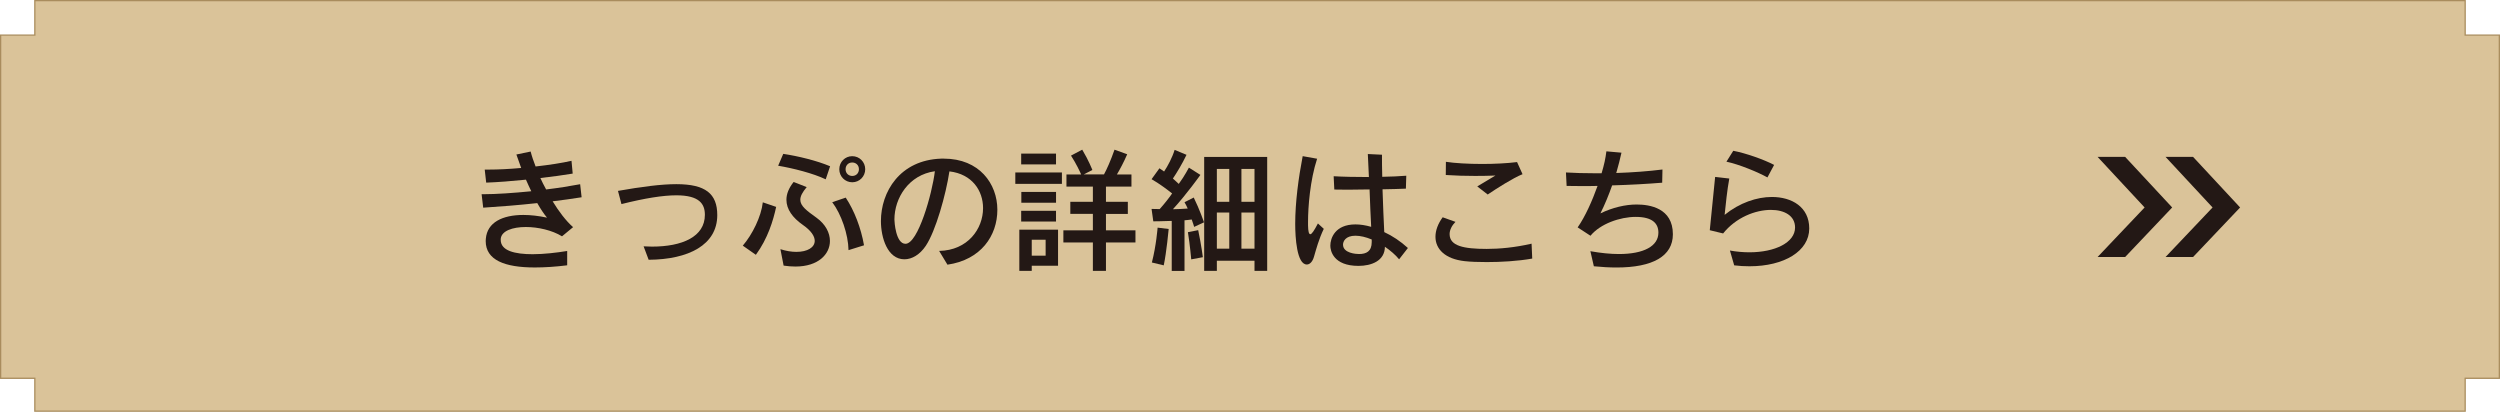 <?xml version="1.0" encoding="UTF-8"?>
<svg id="_レイヤー_2" data-name="レイヤー 2" xmlns="http://www.w3.org/2000/svg" viewBox="0 0 835.43 137.62">
  <defs>
    <style>
      .cls-1 {
        fill: #231815;
        stroke-width: 0px;
      }

      .cls-2 {
        fill: #dac399;
        stroke: #a98c5d;
        stroke-miterlimit: 10;
        stroke-width: .43px;
      }
    </style>
  </defs>
  <g id="_レイヤー_4" data-name="レイヤー 4">
    <g>
      <polygon class="cls-2" points="823.79 11.73 823.79 .21 11.64 .21 11.64 11.73 .21 11.73 .21 126.41 11.64 126.41 11.64 137.4 823.79 137.4 823.79 126.41 835.21 126.41 835.21 11.73 823.79 11.73"/>
      <g>
        <g>
          <path class="cls-1" d="M189.52,88.66c-3.92.49-7.54.72-10.8.72-10.08,0-16.41-2.48-16.41-8.82,0-.23.04-.5.04-.77.45-5.49,5.58-7.96,12.54-7.96,2.45,0,5.13.31,7.9.9-1.07-1.3-2.19-2.97-3.25-4.86-6.25.68-12.4,1.17-18.07,1.53l-.53-4.5h.67c4.19,0,9.95-.4,15.93-.99-.62-1.26-1.2-2.56-1.78-3.87-4.77.49-9.46.85-13.29.99l-.49-4.36h1.47c2.99,0,6.78-.18,10.71-.54-.58-1.57-1.12-3.06-1.6-4.5l4.77-.99c.36,1.48.94,3.15,1.65,4.99,4.51-.5,8.83-1.17,12-1.89l.4,4.27c-3.21.54-6.96,1.04-10.8,1.48.49,1.12,1.07,2.25,1.92,3.82,4.1-.49,8.03-1.12,11.37-1.75l.49,4.36c-3.12.5-6.38.95-9.68,1.35,2.05,3.37,4.42,6.52,6.83,8.64l-3.7,3.06c-3.3-2.03-8.03-3.11-12.09-3.11-4.46,0-8.16,1.3-8.39,3.96v.36c0,3.64,4.77,4.77,10.66,4.77,3.75,0,7.9-.49,11.55-1.08v4.77Z"/>
          <path class="cls-1" d="M215.08,82.32c.93.04,1.87.09,2.81.09,10.08,0,17.66-3.28,17.66-10.62,0-3.64-1.83-6.52-9.55-6.52-4.42,0-10.44.95-18.33,2.93l-1.16-4.41c7.9-1.39,14.41-2.25,19.49-2.25,9.77,0,13.69,3.19,13.69,10.34,0,9.99-9.63,14.84-22.93,14.93l-1.69-4.5Z"/>
          <path class="cls-1" d="M248.22,82.09c3.21-3.73,6.16-9.72,6.69-14.48l4.46,1.53c-.98,4.54-2.77,10.52-6.78,16.01l-4.37-3.06ZM275.92,59.92c-4.24-2.02-10.89-3.69-15.88-4.54l1.7-3.96c4.86.72,11.2,2.25,15.66,4.14l-1.47,4.36ZM260.8,83.27c1.96.63,3.75.9,5.35.9,3.66,0,6.11-1.48,6.11-3.69,0-1.53-1.2-3.42-4.02-5.36-3.34-2.34-5.44-5.17-5.44-8.37,0-1.89.76-3.87,2.41-5.94l4.37,1.71c-1.47,1.75-2.14,3.06-2.14,4.23,0,2.07,2.05,3.6,5.44,6.03,2.99,2.16,4.46,5.04,4.46,7.74,0,4.45-3.92,8.55-11.51,8.55-1.2,0-2.54-.09-3.97-.31l-1.07-5.49ZM283.55,83.58c-.09-5.26-2.41-12.01-5.44-16.01l4.51-1.53c2.9,4.41,5.09,10.12,6.11,15.93l-5.18,1.62ZM284.8,60.91c-2.41,0-4.33-1.93-4.33-4.36s1.92-4.36,4.33-4.36,4.33,1.94,4.33,4.36-1.92,4.36-4.33,4.36ZM284.8,54.3c-1.38,0-2.23,1.03-2.23,2.25,0,1.39,1.03,2.25,2.23,2.25,1.38,0,2.23-1.04,2.23-2.25,0-1.39-1.03-2.25-2.23-2.25Z"/>
          <path class="cls-1" d="M313.83,83.85c9.59-.18,14.68-7.38,14.68-14.3,0-5.8-3.61-11.38-11.24-12.28-1.2,7.87-4.59,19.93-7.9,24.88-1.96,2.92-4.59,4.5-7.14,4.5-5.66,0-7.85-7.24-7.85-12.77,0-9.72,6.29-20.42,20.17-20.87h.85c11.87,0,17.89,8.41,17.89,17.09s-5.49,16.73-16.68,18.35l-2.77-4.59ZM298.89,73.37c0,.77.45,8.1,3.7,8.1,4.19,0,8.92-16.73,9.82-24.25-8.7,1.21-13.52,8.91-13.52,16.15Z"/>
          <path class="cls-1" d="M339.29,61.45v-3.82h15.57v3.82h-15.57ZM344.78,88.8v1.71h-4.15v-13.77h12.94v12.06h-8.79ZM341.25,54.93v-3.6h11.64v3.6h-11.64ZM341.25,74.04v-3.6h11.64v3.6h-11.64ZM341.3,67.75v-3.6h11.6v3.6h-11.6ZM349.42,80.12h-4.64v5.31h4.64v-5.31ZM369.58,81.02v9.49h-4.37v-9.49h-9.86v-4.05h9.86v-5.49h-7.54v-4.05h7.54v-5.08h-8.83v-4.05h4.91c-.4-.94-1.7-3.69-3.39-6.3l3.75-1.98c2.19,3.64,3.39,6.79,3.39,6.79l-2.9,1.48h6.78c.94-1.71,2.27-4.68,3.52-8.27l4.24,1.53c-1.12,2.61-2.45,5.08-3.44,6.75h4.86v4.05h-8.52v5.08h7.31v4.05h-7.31v5.49h9.86v4.05h-9.86Z"/>
          <path class="cls-1" d="M391.56,90.51v-16.69c-3.12.14-6.16.14-6.16.14l-.58-4.14s1.25.05,2.72.05c1.65-1.84,3.12-3.73,4.15-5.22-1.47-1.17-4.24-3.28-6.87-4.77l2.63-3.64c.49.36,1.16.77,1.56,1.08,1.25-1.89,2.72-4.63,3.52-7.24l3.97,1.66c-1.43,3.02-3.3,6.07-4.55,7.92.8.68,1.43,1.35,1.96,1.8,1.92-2.61,3.39-5.44,3.39-5.44l3.84,2.43s-4.64,6.52-9.19,11.47c1.25,0,3.84-.14,4.95-.23-.22-.59-.76-1.57-1.07-2.11l3.08-1.57c1.92,3.87,3.44,8.28,3.44,8.28l-3.3,1.53s-.31-1.12-.81-2.47c-.8.09-1.52.22-2.41.27v16.91h-4.28ZM384.92,87.72c1.47-5.62,1.92-11.65,1.92-11.65l3.7.45s-.71,7.74-1.65,12.15l-3.97-.95ZM398.08,86.68s-.4-4.63-1.11-9.09l3.43-.68c1.07,5.08,1.56,9.04,1.56,9.04l-3.88.72ZM419.22,90.51v-3.37h-12.58v3.37h-4.24v-38.06h21.06v38.06h-4.24ZM410.79,56.45h-4.15v10.98h4.15v-10.98ZM410.79,71.03h-4.15v12.06h4.15v-12.06ZM419.22,56.45h-4.37v10.98h4.37v-10.98ZM419.22,71.03h-4.37v12.06h4.37v-12.06Z"/>
          <path class="cls-1" d="M442.37,76.47c-1.65,3.42-2.59,6.97-3.26,9.27-.49,1.75-1.43,2.65-2.41,2.65-3.35,0-3.88-9.04-3.88-13.58,0-7.24,1.12-15.48,2.5-22.63l4.82.86c-2.37,7.24-3.03,16.2-3.03,21.05v1.26c.04,1.98.27,2.92.76,2.92s1.29-1.21,2.54-3.6l1.96,1.8ZM467.53,86.64c-1.2-1.48-2.9-2.92-4.73-4.18-.05,4.77-4.59,6.39-8.83,6.39-8.43,0-9.41-5.09-9.41-6.75,0-2.52,1.6-7.11,8.39-7.11,1.6,0,3.39.27,5.26.81-.18-3.15-.36-7.74-.54-12.5-2.45.04-4.99.09-7.27.09-1.65,0-3.17-.05-4.51-.05l-.22-4.45c2.94.18,7.31.27,11.78.27-.09-2.34-.22-5.13-.36-7.69l4.73.23c0,2.11,0,4.63.09,7.38,2.94-.04,5.71-.18,8.03-.36l-.13,4.32c-2.14.09-4.86.18-7.81.22.18,5.04.36,10.26.58,14.3,2.72,1.26,5.44,3.06,7.9,5.31l-2.94,3.78ZM458.39,80.03c-1.92-.81-3.84-1.26-5.44-1.26-3.35,0-4.15,1.93-4.15,2.97,0,2.88,4.37,3.15,5.35,3.15,2.45,0,4.24-.9,4.24-4v-.85Z"/>
          <path class="cls-1" d="M512.04,86.41c-4.91.86-10.44,1.17-15.17,1.17-2.9,0-5.49-.09-7.41-.31-6.56-.72-9.77-4.05-9.77-8.14,0-2.07.8-4.32,2.41-6.52l4.28,1.53c-1.2,1.21-1.96,2.7-1.96,4.09,0,3.96,4.68,4.95,12.4,4.95,4.24,0,9.32-.45,14.99-1.75l.22,4.99ZM493.66,62.3c1.74-1.03,4.06-2.47,6.07-3.64-2.14.09-4.42.13-6.78.13-3.17,0-6.51-.09-9.81-.31l.04-4.41c2.86.45,7.45.72,12.14.72,4.15,0,8.39-.22,11.64-.63l1.83,4.05c-3.08,1.21-8.74,4.82-11.64,6.79l-3.48-2.7Z"/>
          <path class="cls-1" d="M531.44,83.94c3.52.63,6.74.95,9.55.95,8.34,0,13.2-2.65,13.2-7.15,0-3.01-1.92-5.26-7.58-5.26-5.22,0-11.82,2.29-15.12,6.3l-4.28-2.79c2.54-3.64,4.86-8.86,6.65-13.86-1.47.05-3.48.05-5.57.05-1.56,0-3.17,0-4.77-.05l-.22-4.5c2.81.18,6.16.27,9.72.27h2.19c.89-3.02,1.29-4.86,1.6-7.33l5.04.45c-.45,2.02-1.02,4.32-1.74,6.79,5.4-.18,10.89-.59,15.44-1.17l-.09,4.41c-5.09.41-10.48.72-16.73.9-1.11,3.15-2.41,6.34-3.92,9.36,4.1-1.98,8.34-2.97,12.13-2.97,4.33,0,12.09,1.17,12.09,9.94,0,7.33-6.74,11.11-18.83,11.11-2.36,0-4.86-.14-7.58-.41l-1.16-5.04Z"/>
          <path class="cls-1" d="M578.09,83.72c2.23.4,4.42.59,6.51.59,8.61,0,15.26-3.28,15.26-8.28,0-3.96-3.57-5.89-8.07-5.89-5.18,0-11.69,2.52-15.97,7.87l-4.46-1.08c.49-4.54,1.34-13.41,1.79-17.81l4.73.54c-.71,3.82-1.2,8.68-1.56,12.14,5-4.05,10.8-5.98,15.79-5.98,6.69,0,12.49,3.37,12.49,10.52,0,7.56-8.34,12.64-19.99,12.64-1.65,0-3.35-.09-5.09-.31l-1.43-4.95ZM590.63,59.29c-3.26-1.8-9.46-4.36-13.7-5.26l2.28-3.64c4.24.81,10.22,2.92,13.65,4.72l-2.23,4.18Z"/>
        </g>
        <polygon class="cls-1" points="710.16 52.42 700.95 52.42 716.67 69.33 700.95 85.89 710.16 85.89 725.88 69.33 710.16 52.42"/>
        <polygon class="cls-1" points="732.86 52.42 723.66 52.42 739.38 69.33 723.66 85.89 732.86 85.89 748.58 69.33 732.86 52.42"/>
      </g>
    </g>
  </g>
</svg>